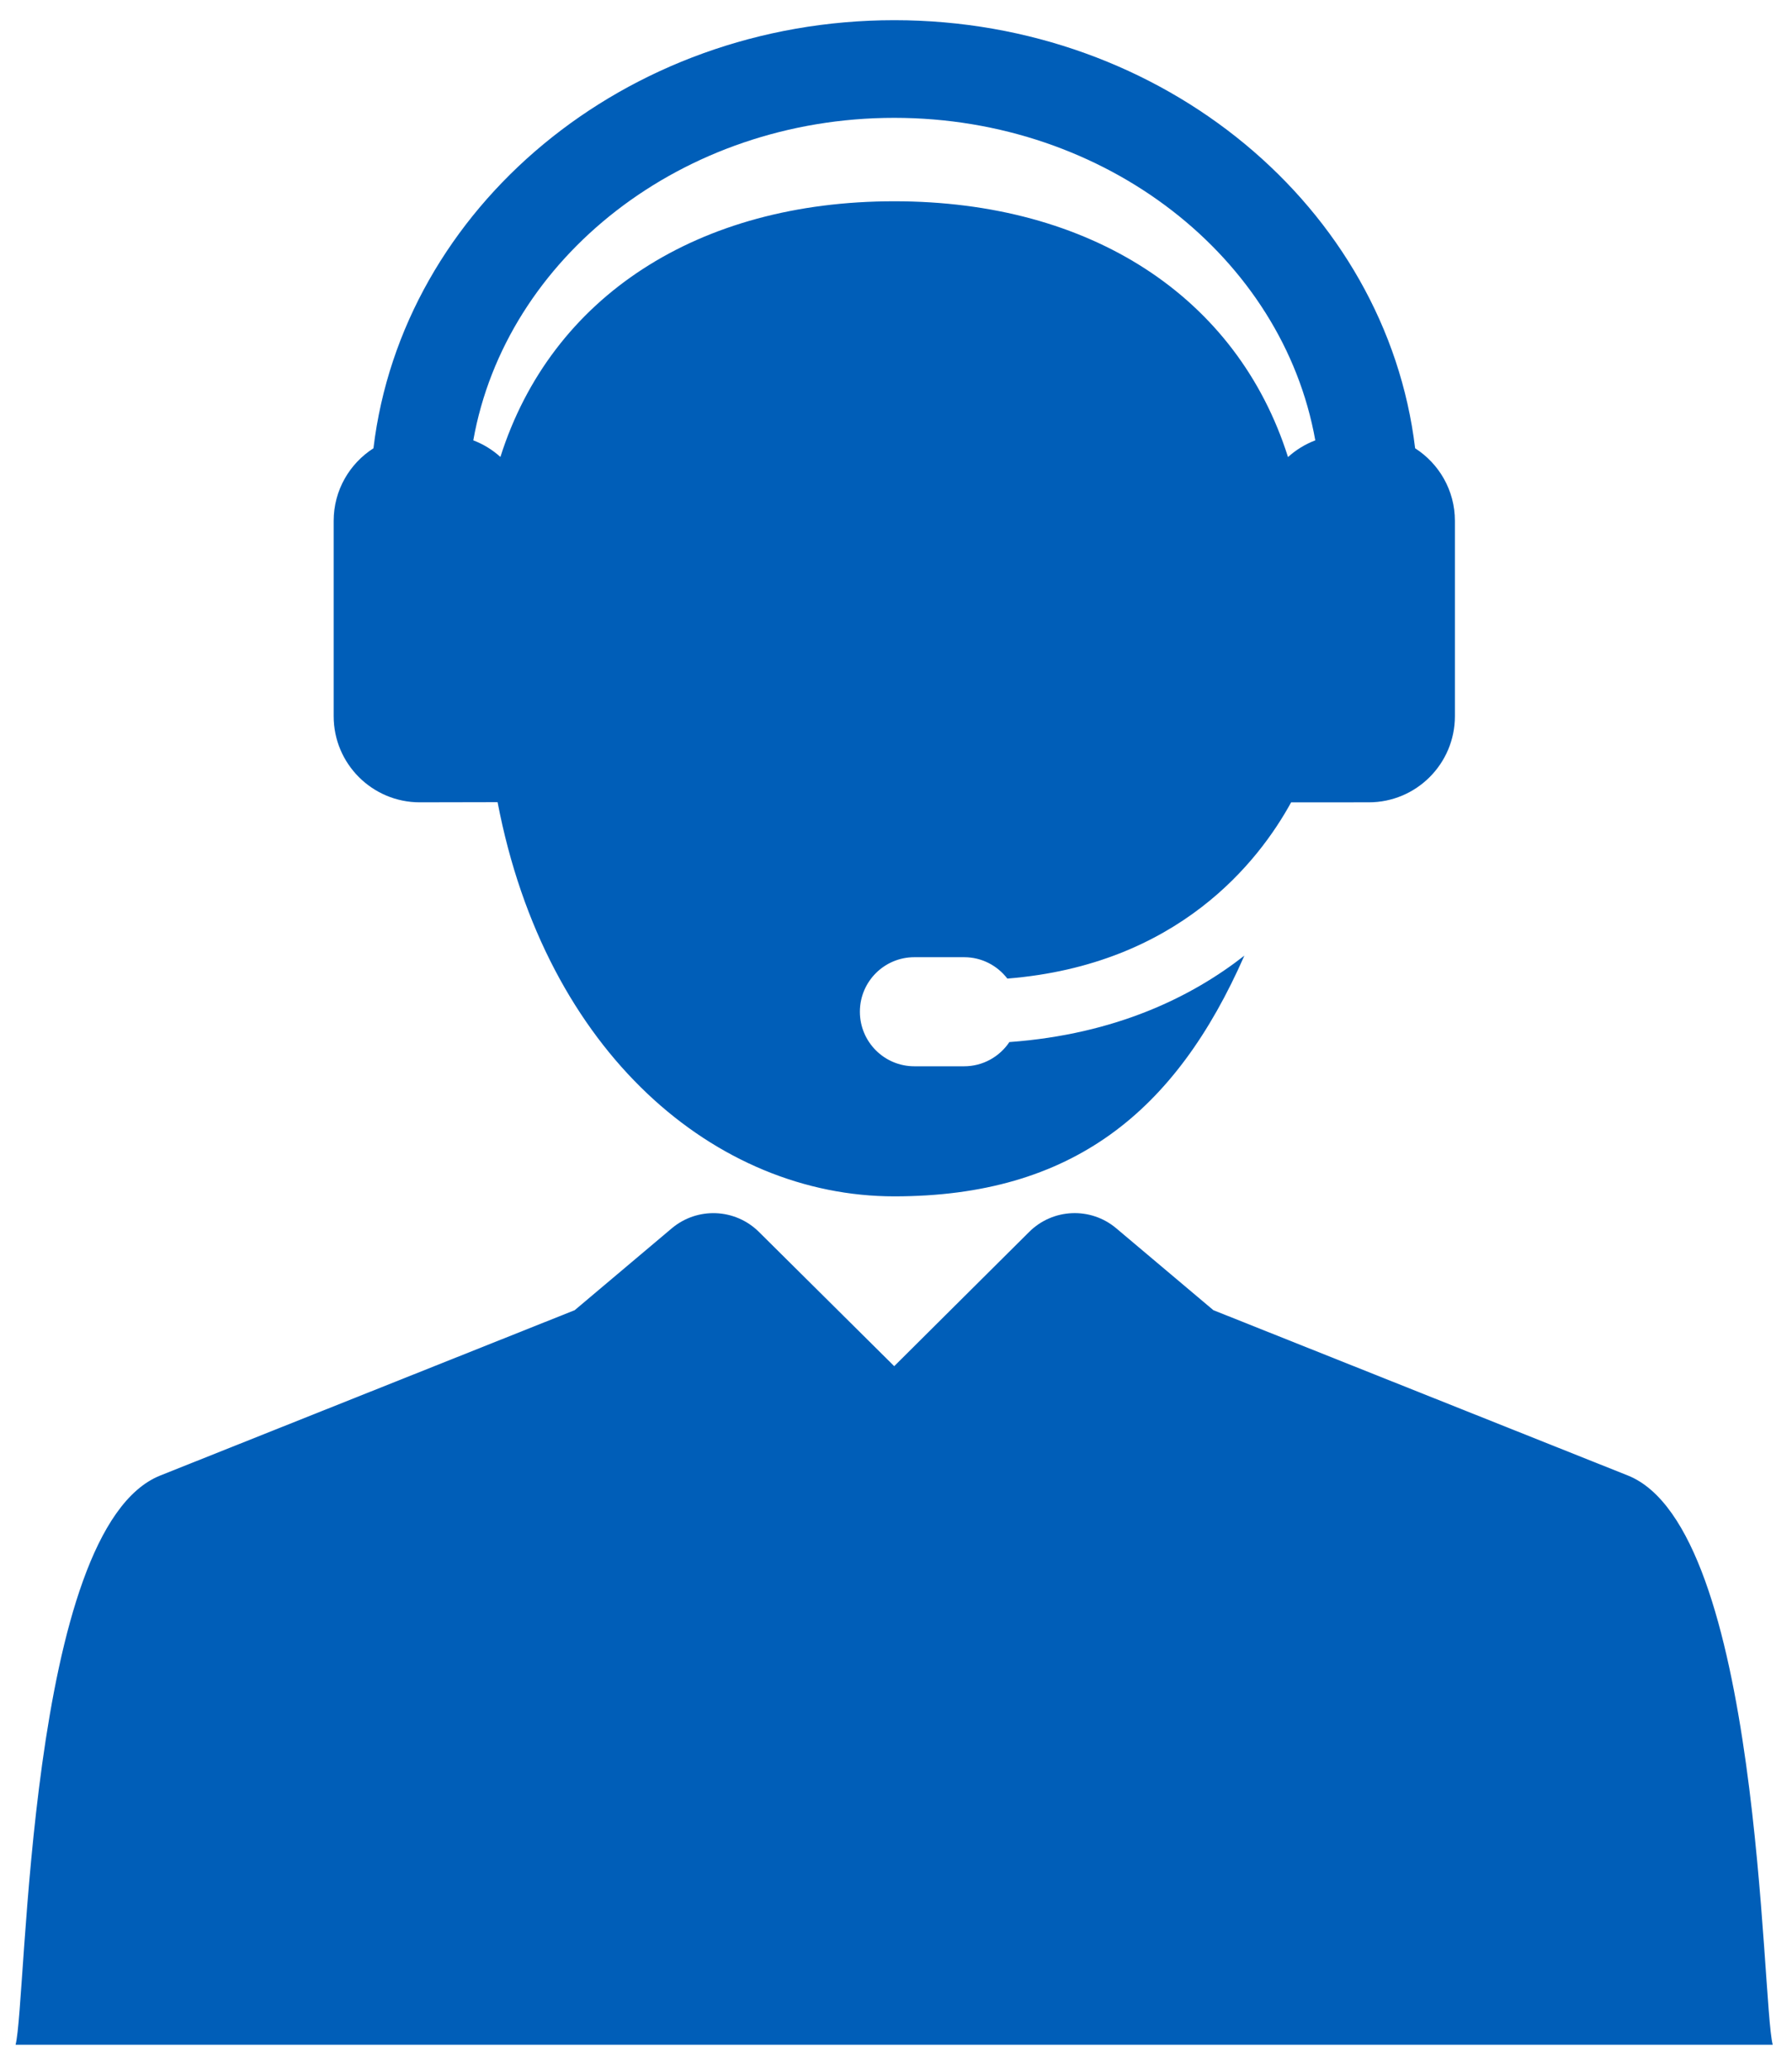 <svg width="45" height="52" viewBox="0 0 45 52" fill="none" xmlns="http://www.w3.org/2000/svg">
<path d="M40.875 37.048L30.47 32.898L28.033 30.844C27.39 30.3 26.439 30.34 25.843 30.934L22.455 34.304L19.058 30.933C18.46 30.34 17.511 30.302 16.868 30.844L14.432 32.898L4.026 37.049C0.676 38.384 0.678 50.254 0.391 51.343H44.516C44.229 50.256 44.227 38.382 40.875 37.048Z" fill="#005EB8"/>
<path d="M10.541 20.146L12.495 20.142C13.702 26.451 17.986 30.04 22.457 30.04C26.927 30.04 29.525 27.914 31.248 23.996C29.932 25.027 28.021 25.971 25.347 26.166C25.102 26.532 24.684 26.774 24.211 26.774H22.961C22.205 26.774 21.593 26.161 21.593 25.404C21.593 24.648 22.205 24.035 22.961 24.035H24.211C24.654 24.035 25.046 24.246 25.296 24.572C29.594 24.227 31.616 21.619 32.422 20.147L34.373 20.146C35.567 20.146 36.535 19.177 36.535 17.983V13.078C36.535 12.313 36.136 11.641 35.536 11.256C34.813 5.22 29.224 0.507 22.457 0.507C15.69 0.507 10.101 5.22 9.378 11.256C8.778 11.641 8.379 12.312 8.379 13.078V17.983C8.378 19.177 9.347 20.146 10.541 20.146ZM22.456 2.959C27.782 2.959 32.212 6.473 33.029 11.057C32.774 11.154 32.542 11.297 32.344 11.477C31.068 7.449 27.383 5.054 22.457 5.054C17.53 5.054 13.843 7.447 12.566 11.474C12.368 11.295 12.138 11.153 11.885 11.057C12.701 6.473 17.131 2.959 22.456 2.959Z" fill="#005EB8"/>
</svg>

